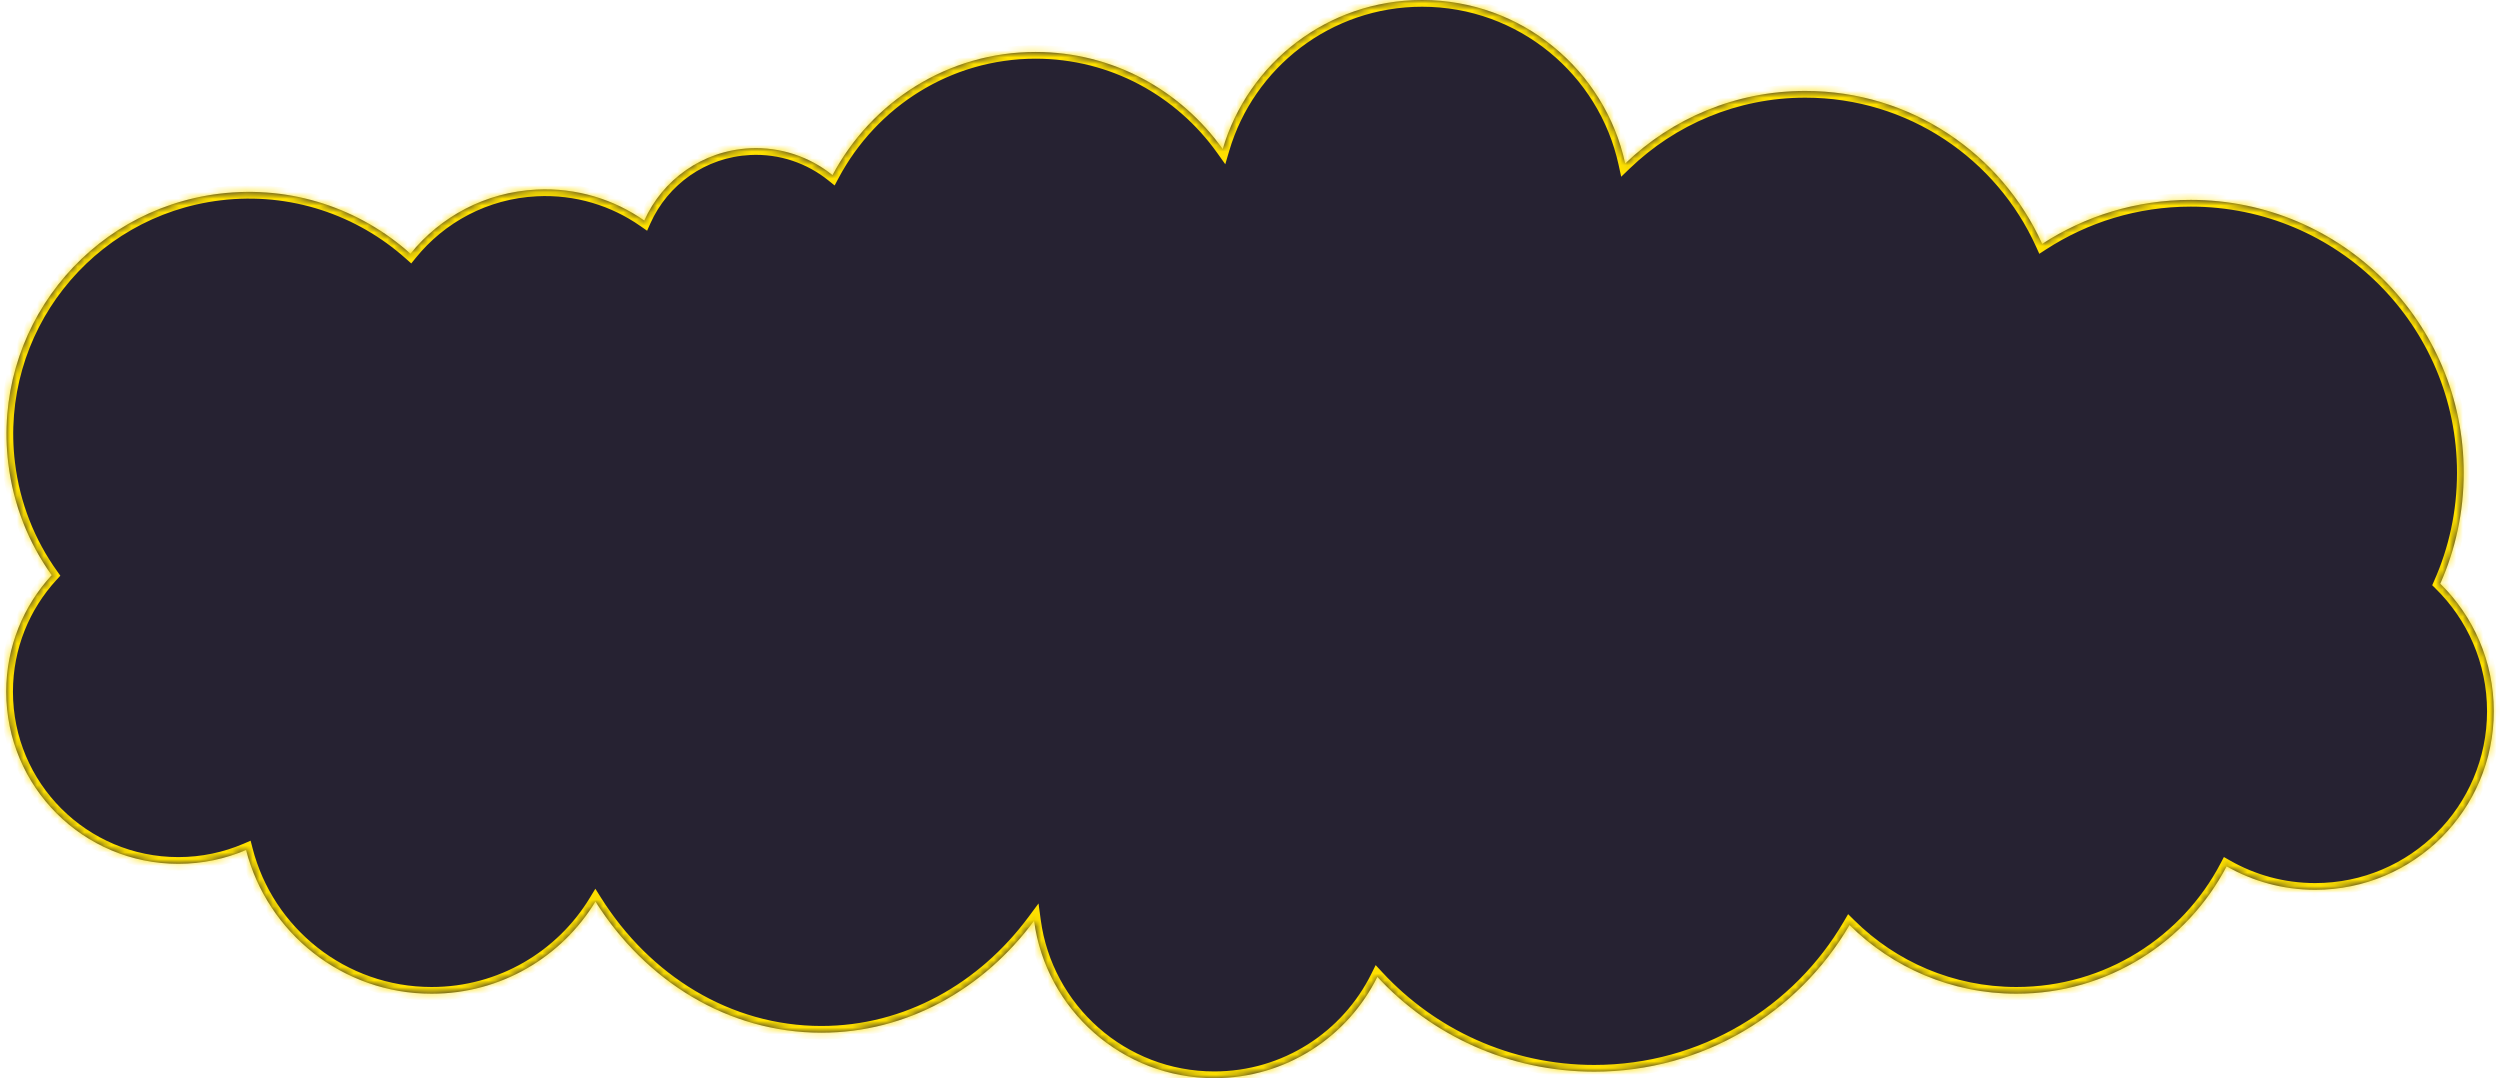<svg xmlns="http://www.w3.org/2000/svg" width="371" height="160" viewBox="0 0 371 160" fill="none"><mask id="path-1-inside-1_2651_622" fill="white"><path d="M211.042 0C197.037 7.88157e-05 185.215 9.335 181.452 22.121C175.238 13.393 165.12 7.711 153.692 7.711C140.654 7.711 129.32 15.107 123.545 25.987C120.205 23.298 115.904 21.776 111.284 22.004C104.226 22.352 98.311 26.692 95.612 32.73C91.104 29.575 85.552 27.836 79.631 28.129C72.022 28.505 65.351 32.157 60.913 37.65C53.463 30.984 43.288 27.44 32.584 28.741C12.87 31.139 -1.168 49.063 1.229 68.777C1.983 74.976 4.273 80.613 7.67 85.355C3.481 89.904 0.922 95.978 0.922 102.65C0.922 116.757 12.357 128.192 26.464 128.192C30.033 128.192 33.43 127.46 36.515 126.138C39.669 138.405 50.803 147.47 64.055 147.47C74.356 147.47 83.378 141.991 88.366 133.789C95.779 145.56 108.028 153.253 121.886 153.253C134.589 153.253 145.941 146.789 153.455 136.645C155.229 149.832 166.526 160 180.199 160C190.812 160 199.992 153.874 204.4 144.966C212.411 153.617 223.864 159.036 236.584 159.036C252.747 159.036 266.866 150.292 274.473 137.276C280.83 143.577 289.578 147.47 299.235 147.47C312.792 147.47 324.557 139.8 330.431 128.564C334.304 130.78 338.79 132.048 343.572 132.048C358.211 132.048 370.078 120.181 370.078 105.542C370.078 98.131 367.036 91.432 362.134 86.622C364.374 81.593 365.62 76.024 365.62 70.163C365.62 47.796 347.488 29.663 325.12 29.663C316.984 29.663 309.41 32.063 303.063 36.192C297.017 22.808 283.55 13.494 267.909 13.494C257.531 13.494 248.111 17.596 241.181 24.266C238.167 10.392 225.819 0 211.042 0Z"></path></mask><path d="M211.042 0C197.037 7.88157e-05 185.215 9.335 181.452 22.121C175.238 13.393 165.12 7.711 153.692 7.711C140.654 7.711 129.32 15.107 123.545 25.987C120.205 23.298 115.904 21.776 111.284 22.004C104.226 22.352 98.311 26.692 95.612 32.73C91.104 29.575 85.552 27.836 79.631 28.129C72.022 28.505 65.351 32.157 60.913 37.65C53.463 30.984 43.288 27.44 32.584 28.741C12.87 31.139 -1.168 49.063 1.229 68.777C1.983 74.976 4.273 80.613 7.67 85.355C3.481 89.904 0.922 95.978 0.922 102.65C0.922 116.757 12.357 128.192 26.464 128.192C30.033 128.192 33.43 127.46 36.515 126.138C39.669 138.405 50.803 147.47 64.055 147.47C74.356 147.47 83.378 141.991 88.366 133.789C95.779 145.56 108.028 153.253 121.886 153.253C134.589 153.253 145.941 146.789 153.455 136.645C155.229 149.832 166.526 160 180.199 160C190.812 160 199.992 153.874 204.4 144.966C212.411 153.617 223.864 159.036 236.584 159.036C252.747 159.036 266.866 150.292 274.473 137.276C280.83 143.577 289.578 147.47 299.235 147.47C312.792 147.47 324.557 139.8 330.431 128.564C334.304 130.78 338.79 132.048 343.572 132.048C358.211 132.048 370.078 120.181 370.078 105.542C370.078 98.131 367.036 91.432 362.134 86.622C364.374 81.593 365.62 76.024 365.62 70.163C365.62 47.796 347.488 29.663 325.12 29.663C316.984 29.663 309.41 32.063 303.063 36.192C297.017 22.808 283.55 13.494 267.909 13.494C257.531 13.494 248.111 17.596 241.181 24.266C238.167 10.392 225.819 0 211.042 0Z" fill="#262232"></path><path d="M211.042 0V-1V0ZM181.452 22.121L182.411 22.403L181.831 24.377L180.638 22.701L181.452 22.121ZM153.692 7.711L153.692 6.711H153.692V7.711ZM123.545 25.987L124.428 26.456L123.861 27.525L122.918 26.766L123.545 25.987ZM111.284 22.004L111.235 21.005L111.284 22.004ZM95.612 32.73L96.525 33.139L96.031 34.244L95.039 33.55L95.612 32.73ZM79.631 28.129L79.582 27.13H79.582L79.631 28.129ZM60.913 37.65L61.691 38.279L61.03 39.097L60.246 38.396L60.913 37.65ZM32.584 28.741L32.463 27.748H32.463L32.584 28.741ZM1.229 68.777L0.237 68.898V68.898L1.229 68.777ZM7.67 85.355L8.483 84.772L8.957 85.433L8.406 86.032L7.67 85.355ZM0.922 102.65H-0.078V102.65L0.922 102.65ZM26.464 128.192V129.192V128.192ZM36.515 126.138L36.121 125.219L37.193 124.759L37.483 125.889L36.515 126.138ZM64.055 147.47L64.055 148.47H64.055V147.47ZM88.366 133.789L87.512 133.269L88.351 131.889L89.212 133.256L88.366 133.789ZM121.886 153.253V154.253V153.253ZM153.455 136.645L152.651 136.049L154.118 134.07L154.446 136.511L153.455 136.645ZM180.199 160L180.199 161H180.199V160ZM204.4 144.966L203.504 144.522L204.148 143.221L205.134 144.286L204.4 144.966ZM236.584 159.036V160.036H236.584L236.584 159.036ZM274.473 137.276L273.609 136.772L274.26 135.658L275.177 136.566L274.473 137.276ZM299.235 147.47L299.235 148.47H299.235V147.47ZM330.431 128.564L329.544 128.101L330.026 127.181L330.927 127.696L330.431 128.564ZM343.572 132.048V133.048V132.048ZM370.078 105.542L371.078 105.542V105.542H370.078ZM362.134 86.622L361.433 87.336L360.938 86.85L361.22 86.215L362.134 86.622ZM365.62 70.163H366.62V70.163L365.62 70.163ZM325.12 29.663L325.12 28.663H325.12V29.663ZM303.063 36.192L303.609 37.031L302.632 37.666L302.152 36.604L303.063 36.192ZM267.909 13.494L267.909 12.494H267.909V13.494ZM241.181 24.266L241.874 24.986L240.584 26.228L240.203 24.478L241.181 24.266ZM211.042 0V1C197.493 1 186.053 10.031 182.411 22.403L181.452 22.121L180.493 21.839C184.378 8.639 196.582 -1 211.042 -1V0ZM181.452 22.121L180.638 22.701C174.601 14.222 164.779 8.711 153.692 8.711V7.711V6.711C165.461 6.711 175.875 12.563 182.267 21.541L181.452 22.121ZM153.692 7.711L153.692 8.711C141.044 8.711 130.039 15.885 124.428 26.456L123.545 25.987L122.662 25.518C128.601 14.329 140.264 6.711 153.692 6.711L153.692 7.711ZM123.545 25.987L122.918 26.766C119.761 24.225 115.699 22.787 111.333 23.003L111.284 22.004L111.235 21.005C116.109 20.765 120.648 22.372 124.172 25.208L123.545 25.987ZM111.284 22.004L111.333 23.003C104.666 23.332 99.076 27.43 96.525 33.139L95.612 32.73L94.699 32.322C97.545 25.954 103.786 21.373 111.235 21.005L111.284 22.004ZM95.612 32.73L95.039 33.55C90.706 30.517 85.372 28.847 79.68 29.128L79.631 28.129L79.582 27.13C85.733 26.826 91.502 28.633 96.186 31.911L95.612 32.73ZM79.631 28.129L79.68 29.128C72.368 29.489 65.958 32.997 61.691 38.279L60.913 37.65L60.135 37.022C64.745 31.316 71.676 27.521 79.582 27.13L79.631 28.129ZM60.913 37.65L60.246 38.396C53.002 31.913 43.11 28.469 32.705 29.734L32.584 28.741L32.463 27.748C43.465 26.411 53.925 30.055 61.58 36.905L60.913 37.65ZM32.584 28.741L32.705 29.734C13.539 32.065 -0.108 49.491 2.222 68.657L1.229 68.777L0.237 68.898C-2.227 48.636 12.201 30.213 32.463 27.748L32.584 28.741ZM1.229 68.777L2.222 68.657C2.955 74.684 5.181 80.163 8.483 84.772L7.67 85.355L6.857 85.937C3.365 81.062 1.011 75.267 0.237 68.898L1.229 68.777ZM7.67 85.355L8.406 86.032C4.38 90.404 1.922 96.239 1.922 102.65L0.922 102.65L-0.078 102.65C-0.078 95.718 2.582 89.404 6.934 84.677L7.67 85.355ZM0.922 102.65H1.922C1.922 116.205 12.91 127.192 26.464 127.192V128.192V129.192C11.805 129.192 -0.078 117.309 -0.078 102.65H0.922ZM26.464 128.192V127.192C29.895 127.192 33.158 126.488 36.121 125.219L36.515 126.138L36.908 127.057C33.702 128.431 30.171 129.192 26.464 129.192V128.192ZM36.515 126.138L37.483 125.889C40.526 137.725 51.271 146.47 64.055 146.47V147.47V148.47C50.336 148.47 38.811 139.085 35.546 126.387L36.515 126.138ZM64.055 147.47L64.055 146.47C73.993 146.47 82.698 141.186 87.512 133.269L88.366 133.789L89.221 134.309C84.059 142.797 74.72 148.47 64.055 148.47L64.055 147.47ZM88.366 133.789L89.212 133.256C96.468 144.778 108.417 152.253 121.886 152.253V153.253V154.253C107.638 154.253 95.09 146.343 87.52 134.322L88.366 133.789ZM121.886 153.253V152.253C134.234 152.253 145.302 145.972 152.651 136.049L153.455 136.645L154.259 137.24C146.581 147.606 134.945 154.253 121.886 154.253V153.253ZM153.455 136.645L154.446 136.511C156.155 149.209 167.034 159 180.199 159V160V161C166.019 161 154.304 150.455 152.464 136.778L153.455 136.645ZM180.199 160L180.199 159C190.417 159 199.258 153.103 203.504 144.522L204.4 144.966L205.297 145.409C200.726 154.645 191.206 161 180.199 161L180.199 160ZM204.4 144.966L205.134 144.286C212.964 152.742 224.154 158.036 236.584 158.036L236.584 159.036L236.584 160.036C223.573 160.036 211.858 154.492 203.667 145.645L204.4 144.966ZM236.584 159.036V158.036C252.377 158.036 266.175 149.493 273.609 136.772L274.473 137.276L275.336 137.781C267.558 151.09 253.117 160.036 236.584 160.036V159.036ZM274.473 137.276L275.177 136.566C281.354 142.689 289.852 146.47 299.235 146.47V147.47V148.47C289.303 148.47 280.306 144.465 273.769 137.987L274.473 137.276ZM299.235 147.47L299.235 146.47C312.406 146.47 323.836 139.02 329.544 128.101L330.431 128.564L331.317 129.028C325.277 140.58 313.179 148.47 299.235 148.47L299.235 147.47ZM330.431 128.564L330.927 127.696C334.654 129.828 338.969 131.048 343.572 131.048V132.048V133.048C338.611 133.048 333.955 131.732 329.934 129.432L330.431 128.564ZM343.572 132.048V131.048C357.659 131.048 369.078 119.629 369.078 105.542H370.078H371.078C371.078 120.733 358.763 133.048 343.572 133.048V132.048ZM370.078 105.542L369.078 105.542C369.078 98.411 366.152 91.966 361.433 87.336L362.134 86.622L362.834 85.908C367.92 90.898 371.078 97.852 371.078 105.542L370.078 105.542ZM362.134 86.622L361.22 86.215C363.404 81.311 364.62 75.881 364.62 70.163L365.62 70.163L366.62 70.163C366.62 76.167 365.343 81.874 363.047 87.029L362.134 86.622ZM365.62 70.163H364.62C364.62 48.348 346.935 30.663 325.12 30.663V29.663V28.663C348.04 28.663 366.62 47.243 366.62 70.163H365.62ZM325.12 29.663L325.12 30.663C317.184 30.663 309.798 33.004 303.609 37.031L303.063 36.192L302.518 35.354C309.022 31.123 316.785 28.663 325.12 28.663L325.12 29.663ZM303.063 36.192L302.152 36.604C296.262 23.565 283.143 14.494 267.909 14.494V13.494V12.494C283.958 12.494 297.773 22.051 303.975 35.781L303.063 36.192ZM267.909 13.494L267.909 14.494C257.8 14.494 248.626 18.489 241.874 24.986L241.181 24.266L240.487 23.545C247.597 16.703 257.262 12.494 267.909 12.494L267.909 13.494ZM241.181 24.266L240.203 24.478C237.287 11.054 225.338 1 211.042 1V0V-1C226.299 -1 239.046 9.729 242.158 24.053L241.181 24.266Z" fill="#FFE100" mask="url(#path-1-inside-1_2651_622)"></path></svg>
